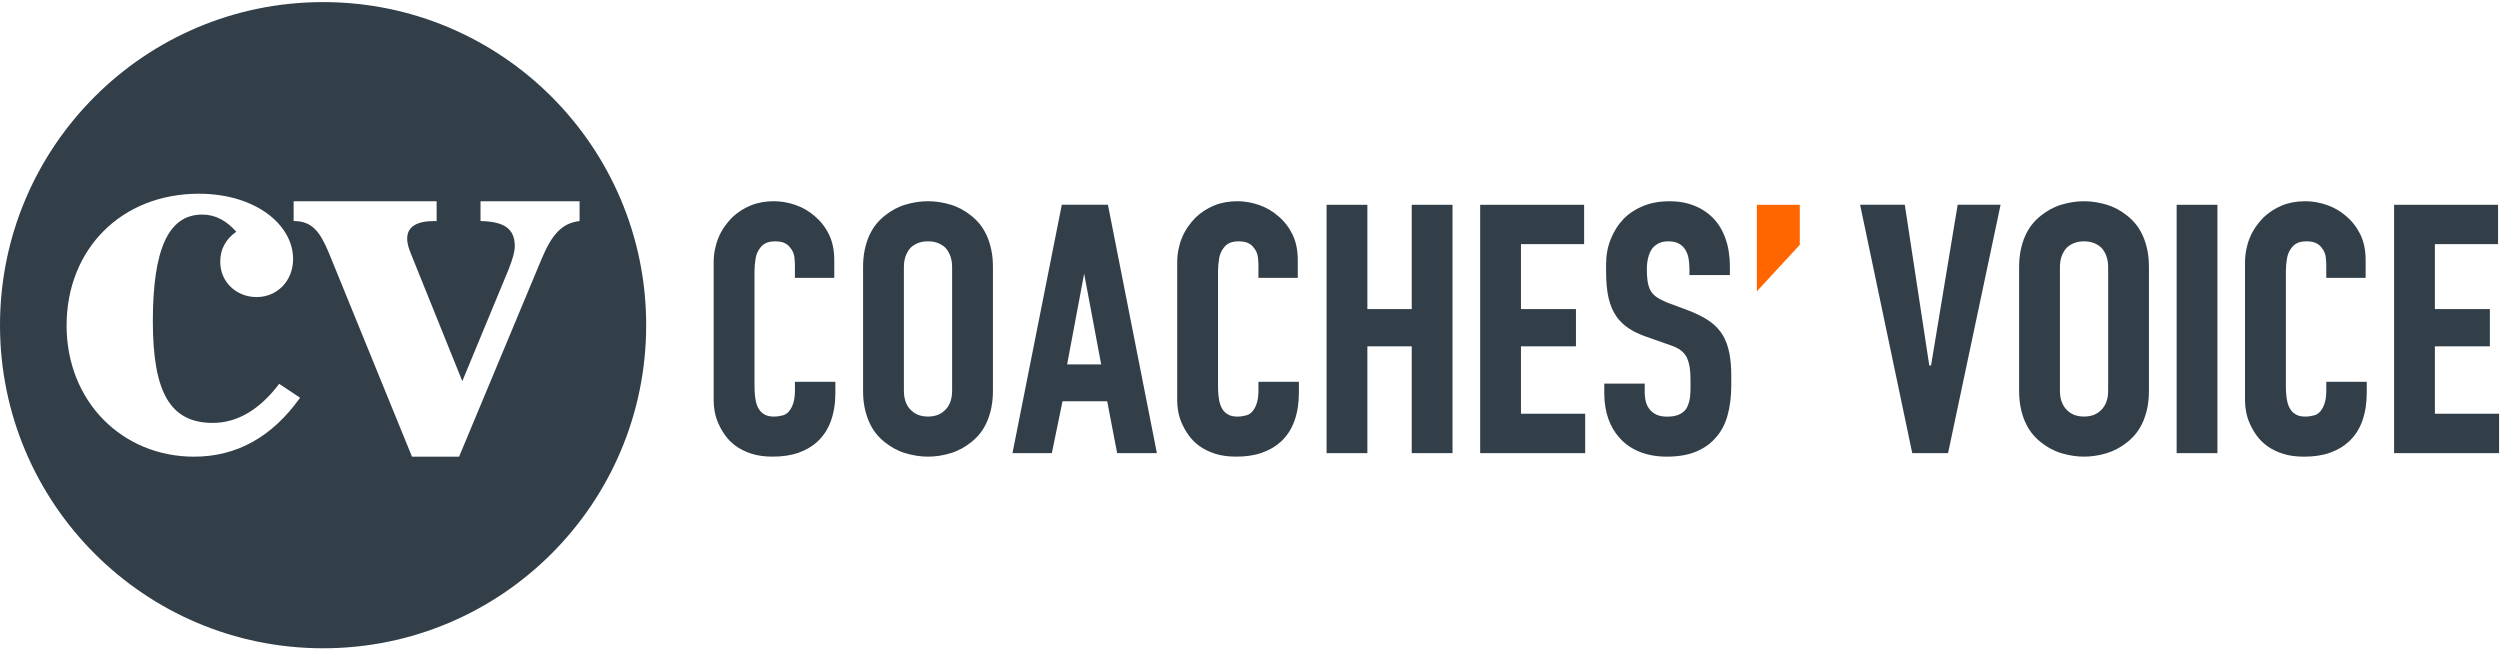 <svg width="154" height="40" viewBox="0 0 154 40" fill="none" xmlns="http://www.w3.org/2000/svg">
<g clip-path="url(#clip0_2347_16497)">
<path d="M147.476 12.615H153.88V15.04H149.989V19.038H153.376V21.333H149.989V25.485H153.944V27.911H147.476V12.615ZM143.302 16.373C143.302 16.256 143.29 16.086 143.269 15.86C143.247 15.634 143.156 15.427 142.996 15.238C142.908 15.12 142.791 15.031 142.646 14.964C142.5 14.898 142.311 14.867 142.079 14.867C141.86 14.867 141.679 14.9 141.532 14.964C141.386 15.031 141.271 15.12 141.183 15.238C141.023 15.427 140.922 15.657 140.877 15.926C140.834 16.195 140.81 16.455 140.81 16.703V23.76C140.81 24.125 140.836 24.434 140.886 24.689C140.937 24.945 141.029 25.152 141.16 25.312C141.261 25.429 141.378 25.517 141.509 25.573C141.64 25.632 141.807 25.661 142.012 25.661C142.188 25.661 142.369 25.636 142.559 25.585C142.748 25.534 142.9 25.413 143.017 25.224C143.105 25.093 143.173 24.933 143.224 24.744C143.275 24.555 143.3 24.314 143.3 24.024V23.52H145.792V24.198C145.792 24.839 145.7 25.415 145.519 25.924C145.337 26.434 145.056 26.865 144.678 27.214C144.358 27.507 143.971 27.731 143.519 27.891C143.066 28.051 142.535 28.131 141.923 28.131C141.427 28.131 140.99 28.069 140.611 27.946C140.233 27.823 139.905 27.659 139.628 27.454C139.38 27.265 139.173 27.054 139.005 26.82C138.838 26.588 138.699 26.348 138.59 26.098C138.481 25.85 138.404 25.606 138.36 25.366C138.315 25.126 138.293 24.896 138.293 24.677V16.176C138.293 15.899 138.319 15.634 138.369 15.378C138.42 15.122 138.492 14.878 138.588 14.646C138.682 14.414 138.803 14.192 138.949 13.979C139.093 13.768 139.255 13.575 139.429 13.399C139.764 13.079 140.147 12.832 140.576 12.656C141.005 12.48 141.483 12.395 142.008 12.395C142.445 12.395 142.886 12.471 143.331 12.625C143.776 12.777 144.172 13.007 144.522 13.314C144.884 13.62 145.177 13.995 145.396 14.439C145.614 14.884 145.724 15.411 145.724 16.024V17.116H143.298V16.373H143.302ZM136.594 27.911H134.081V12.615H136.594V27.913V27.911ZM128.966 25.561C129.142 25.495 129.302 25.39 129.446 25.245C129.577 25.114 129.679 24.951 129.753 24.754C129.825 24.556 129.862 24.328 129.862 24.065V16.461C129.862 16.199 129.825 15.969 129.753 15.772C129.681 15.575 129.577 15.405 129.446 15.259C129.3 15.128 129.14 15.029 128.966 14.964C128.791 14.898 128.596 14.867 128.377 14.867C128.159 14.867 127.962 14.9 127.788 14.964C127.614 15.029 127.452 15.128 127.308 15.259C127.177 15.405 127.074 15.575 127.002 15.772C126.927 15.969 126.892 16.198 126.892 16.461V24.065C126.892 24.326 126.927 24.556 127.002 24.754C127.074 24.951 127.177 25.114 127.308 25.245C127.452 25.392 127.614 25.497 127.788 25.561C127.963 25.628 128.159 25.659 128.377 25.659C128.596 25.659 128.793 25.626 128.966 25.561ZM127 27.922C126.533 27.784 126.104 27.555 125.71 27.234C125.505 27.074 125.324 26.892 125.164 26.687C125.004 26.484 124.865 26.25 124.748 25.989C124.631 25.727 124.541 25.434 124.475 25.114C124.408 24.794 124.377 24.445 124.377 24.065V16.461C124.377 16.082 124.41 15.733 124.475 15.411C124.541 15.091 124.631 14.798 124.748 14.537C124.865 14.275 125.004 14.041 125.164 13.838C125.324 13.636 125.505 13.452 125.71 13.292C126.104 12.972 126.533 12.742 127 12.603C127.466 12.465 127.924 12.396 128.377 12.396C128.83 12.396 129.286 12.467 129.753 12.603C130.219 12.742 130.648 12.972 131.043 13.292C131.245 13.452 131.429 13.636 131.589 13.838C131.749 14.043 131.887 14.275 132.004 14.537C132.122 14.798 132.211 15.091 132.278 15.411C132.344 15.731 132.375 16.08 132.375 16.461V24.065C132.375 24.443 132.342 24.793 132.278 25.114C132.211 25.434 132.122 25.727 132.004 25.989C131.887 26.25 131.749 26.484 131.589 26.687C131.429 26.892 131.245 27.074 131.043 27.234C130.648 27.554 130.219 27.784 129.753 27.922C129.286 28.061 128.828 28.129 128.377 28.129C127.926 28.129 127.466 28.061 127 27.922ZM120.001 27.911H117.794L114.582 12.613H117.335L118.844 22.514H118.953L120.592 12.613H123.236L120.001 27.911Z" fill="#333F48"/>
<path d="M110.867 12.614V15.082L108.223 17.945V12.614H110.867Z" fill="#FF6600"/>
<path d="M104.066 16.525C104.066 16.307 104.049 16.1 104.012 15.903C103.975 15.706 103.906 15.528 103.805 15.368C103.703 15.208 103.569 15.083 103.401 14.998C103.233 14.91 103.018 14.867 102.757 14.867C102.538 14.867 102.353 14.904 102.199 14.976C102.047 15.05 101.912 15.152 101.795 15.282C101.678 15.442 101.59 15.632 101.534 15.85C101.475 16.069 101.446 16.317 101.446 16.594C101.446 16.871 101.459 17.107 101.489 17.304C101.518 17.501 101.569 17.678 101.641 17.838C101.729 18.014 101.852 18.158 102.012 18.276C102.172 18.393 102.39 18.508 102.667 18.625L103.957 19.105C104.496 19.31 104.944 19.534 105.301 19.782C105.658 20.03 105.939 20.328 106.142 20.677C106.318 20.984 106.445 21.337 106.525 21.737C106.605 22.139 106.646 22.599 106.646 23.124V23.758C106.646 24.443 106.566 25.066 106.406 25.628C106.246 26.19 105.982 26.658 105.619 27.037C105.299 27.386 104.898 27.655 104.418 27.844C103.938 28.034 103.354 28.129 102.669 28.129C102.057 28.129 101.504 28.032 101.009 27.834C100.513 27.637 100.098 27.351 99.764 26.972C99.618 26.812 99.487 26.633 99.37 26.438C99.253 26.24 99.155 26.03 99.075 25.803C98.995 25.577 98.933 25.333 98.89 25.072C98.847 24.81 98.823 24.541 98.823 24.264V23.63H101.315V24.154C101.315 24.373 101.34 24.578 101.391 24.767C101.442 24.956 101.534 25.124 101.664 25.271C101.766 25.388 101.9 25.481 102.068 25.555C102.236 25.628 102.443 25.665 102.691 25.665C102.981 25.665 103.223 25.624 103.413 25.544C103.602 25.464 103.754 25.343 103.871 25.183C103.959 25.037 104.023 24.867 104.068 24.67C104.113 24.473 104.135 24.244 104.135 23.981V23.347C104.135 23.056 104.115 22.804 104.08 22.594C104.043 22.383 103.988 22.198 103.916 22.035C103.828 21.86 103.705 21.712 103.545 21.587C103.385 21.464 103.175 21.357 102.911 21.271L101.36 20.724C100.952 20.578 100.607 20.412 100.322 20.221C100.037 20.032 99.793 19.799 99.59 19.522C99.356 19.187 99.19 18.798 99.087 18.354C98.985 17.909 98.935 17.358 98.935 16.703V16.287C98.935 15.733 99.028 15.216 99.219 14.736C99.409 14.256 99.678 13.833 100.027 13.468C100.363 13.132 100.767 12.871 101.241 12.681C101.715 12.492 102.242 12.396 102.825 12.396C103.409 12.396 103.906 12.488 104.367 12.67C104.825 12.851 105.219 13.114 105.547 13.456C105.875 13.799 106.127 14.221 106.3 14.724C106.476 15.228 106.562 15.799 106.562 16.439V16.943H104.07V16.527L104.066 16.525ZM91.178 12.615H97.582V15.04H93.692V19.04H97.079V21.335H93.692V25.487H97.647V27.913H91.178V12.615ZM84.23 12.615V19.04H86.962V12.615H89.475V27.913H86.962V21.335H84.23V27.913H81.717V12.615H84.23ZM77.522 16.373C77.522 16.256 77.51 16.086 77.489 15.86C77.467 15.634 77.376 15.427 77.216 15.238C77.128 15.12 77.011 15.031 76.866 14.964C76.72 14.898 76.531 14.867 76.299 14.867C76.08 14.867 75.898 14.9 75.752 14.964C75.606 15.031 75.491 15.12 75.403 15.238C75.243 15.427 75.141 15.657 75.097 15.926C75.054 16.195 75.03 16.455 75.03 16.703V23.76C75.03 24.125 75.056 24.434 75.106 24.689C75.157 24.945 75.249 25.152 75.379 25.312C75.481 25.429 75.598 25.517 75.729 25.573C75.859 25.632 76.027 25.661 76.232 25.661C76.408 25.661 76.589 25.636 76.778 25.585C76.968 25.534 77.12 25.413 77.237 25.224C77.325 25.093 77.393 24.933 77.444 24.744C77.495 24.555 77.52 24.314 77.52 24.022V23.518H80.012V24.195C80.012 24.837 79.92 25.413 79.739 25.922C79.557 26.432 79.276 26.861 78.897 27.212C78.578 27.503 78.191 27.729 77.739 27.889C77.286 28.049 76.755 28.129 76.144 28.129C75.649 28.129 75.212 28.067 74.833 27.944C74.455 27.821 74.127 27.657 73.85 27.452C73.602 27.263 73.393 27.052 73.227 26.818C73.059 26.586 72.921 26.346 72.812 26.098C72.702 25.85 72.626 25.606 72.581 25.366C72.538 25.126 72.515 24.896 72.515 24.677V16.176C72.515 15.899 72.54 15.634 72.591 15.378C72.642 15.122 72.714 14.878 72.81 14.646C72.903 14.414 73.024 14.192 73.171 13.979C73.317 13.768 73.477 13.575 73.651 13.399C73.986 13.079 74.369 12.832 74.798 12.656C75.227 12.48 75.705 12.395 76.23 12.395C76.667 12.395 77.108 12.471 77.551 12.625C77.996 12.777 78.392 13.007 78.741 13.314C79.106 13.62 79.397 13.995 79.616 14.439C79.834 14.884 79.943 15.411 79.943 16.024V17.116H77.518V16.373H77.522ZM66.784 16.853L65.735 22.447H67.832L66.782 16.853H66.784ZM68.816 27.911L68.203 24.72H65.45L64.794 27.911H62.369L65.407 12.613H68.248L71.264 27.911H68.817H68.816ZM57.754 25.561C57.93 25.495 58.09 25.39 58.234 25.245C58.365 25.114 58.466 24.951 58.54 24.754C58.613 24.556 58.65 24.328 58.65 24.065V16.459C58.65 16.198 58.613 15.967 58.54 15.77C58.466 15.573 58.365 15.403 58.234 15.257C58.088 15.126 57.928 15.027 57.754 14.962C57.58 14.898 57.383 14.865 57.165 14.865C56.946 14.865 56.749 14.898 56.576 14.962C56.402 15.027 56.24 15.126 56.096 15.257C55.965 15.403 55.861 15.573 55.789 15.77C55.717 15.967 55.68 16.195 55.68 16.459V24.065C55.68 24.326 55.717 24.556 55.789 24.754C55.861 24.951 55.965 25.114 56.096 25.245C56.242 25.392 56.402 25.497 56.576 25.561C56.749 25.626 56.946 25.659 57.165 25.659C57.383 25.659 57.58 25.626 57.754 25.561ZM55.787 27.922C55.321 27.784 54.892 27.555 54.498 27.234C54.293 27.074 54.111 26.892 53.951 26.687C53.791 26.484 53.653 26.25 53.536 25.989C53.419 25.727 53.329 25.434 53.262 25.114C53.196 24.794 53.165 24.445 53.165 24.065V16.459C53.165 16.08 53.198 15.731 53.262 15.409C53.329 15.089 53.419 14.796 53.536 14.535C53.653 14.274 53.789 14.039 53.951 13.836C54.111 13.634 54.293 13.45 54.498 13.29C54.892 12.97 55.321 12.74 55.787 12.601C56.254 12.463 56.712 12.395 57.165 12.395C57.617 12.395 58.074 12.463 58.542 12.601C59.009 12.74 59.438 12.97 59.832 13.29C60.035 13.45 60.218 13.634 60.379 13.836C60.538 14.041 60.677 14.274 60.794 14.535C60.911 14.796 61.001 15.089 61.067 15.409C61.134 15.729 61.165 16.08 61.165 16.459V24.065C61.165 24.443 61.132 24.793 61.067 25.114C61.001 25.434 60.911 25.727 60.794 25.989C60.677 26.25 60.538 26.484 60.379 26.687C60.218 26.892 60.035 27.074 59.832 27.234C59.438 27.554 59.009 27.784 58.542 27.922C58.076 28.061 57.617 28.129 57.165 28.129C56.712 28.129 56.254 28.059 55.787 27.922ZM48.97 16.373C48.97 16.256 48.958 16.086 48.937 15.86C48.915 15.634 48.823 15.427 48.663 15.238C48.576 15.12 48.459 15.031 48.314 14.964C48.168 14.898 47.978 14.867 47.746 14.867C47.528 14.867 47.346 14.9 47.2 14.964C47.054 15.031 46.938 15.12 46.851 15.238C46.691 15.427 46.589 15.657 46.544 15.926C46.501 16.195 46.478 16.455 46.478 16.703V23.76C46.478 24.125 46.503 24.434 46.554 24.689C46.605 24.945 46.697 25.152 46.827 25.312C46.929 25.429 47.046 25.517 47.176 25.573C47.307 25.632 47.475 25.661 47.68 25.661C47.856 25.661 48.037 25.636 48.226 25.585C48.416 25.534 48.568 25.413 48.685 25.224C48.773 25.093 48.841 24.933 48.892 24.744C48.942 24.555 48.968 24.314 48.968 24.022V23.518H51.459V24.195C51.459 24.837 51.368 25.413 51.186 25.922C51.005 26.432 50.724 26.861 50.345 27.212C50.025 27.503 49.639 27.729 49.186 27.889C48.734 28.049 48.203 28.129 47.59 28.129C47.095 28.129 46.657 28.067 46.279 27.944C45.9 27.821 45.573 27.657 45.296 27.452C45.048 27.263 44.841 27.052 44.673 26.818C44.505 26.586 44.367 26.346 44.258 26.098C44.148 25.85 44.072 25.606 44.027 25.366C43.984 25.126 43.961 24.896 43.961 24.677V16.176C43.961 15.899 43.986 15.634 44.037 15.378C44.088 15.122 44.16 14.878 44.256 14.646C44.349 14.414 44.47 14.192 44.617 13.979C44.763 13.768 44.923 13.575 45.096 13.399C45.432 13.079 45.815 12.832 46.244 12.656C46.673 12.48 47.151 12.395 47.676 12.395C48.113 12.395 48.554 12.471 48.999 12.625C49.444 12.777 49.84 13.007 50.189 13.314C50.552 13.62 50.845 13.995 51.063 14.439C51.282 14.884 51.391 15.411 51.391 16.024V17.116H48.966V16.373H48.97Z" fill="#333F48"/>
<path fill-rule="evenodd" clip-rule="evenodd" d="M19.902 0.129C8.911 0.129 0 9.04 0 20.031C0 31.023 8.911 39.934 19.902 39.934C30.894 39.934 39.805 31.023 39.805 20.031C39.805 9.04 30.894 0.129 19.902 0.129ZM12.449 13.219C10.371 13.219 9.415 15.364 9.415 19.783C9.415 24.203 10.504 26.051 13.108 26.051C14.593 26.051 15.979 25.259 17.198 23.643L18.484 24.501C16.769 26.909 14.591 28.131 11.953 28.131C7.534 28.131 4.102 24.734 4.102 20.049C4.102 15.364 7.465 11.934 12.25 11.934C15.746 11.934 18.055 13.846 18.055 15.957C18.055 17.309 17.066 18.299 15.811 18.299C14.556 18.299 13.567 17.375 13.567 16.121C13.567 15.362 13.897 14.736 14.556 14.273C13.93 13.58 13.27 13.217 12.445 13.217L12.449 13.219ZM18.088 13.616C19.21 13.616 19.706 14.242 20.265 15.595L25.378 28.129H28.281L33.36 15.957C33.986 14.475 34.58 13.749 35.702 13.616V12.396H29.6V13.616C31.052 13.649 31.711 14.078 31.711 15.167C31.711 15.497 31.579 15.959 31.348 16.553L28.478 23.479L25.311 15.628C25.147 15.234 25.081 14.935 25.081 14.705C25.081 13.979 25.641 13.616 26.763 13.616H26.896V12.396H18.088V13.616Z" fill="#333F48"/>
</g>
<defs>
<clipPath id="clip0_2347_16497">
<rect width="154" height="40" fill="white"/>
</clipPath>
</defs>
</svg>

